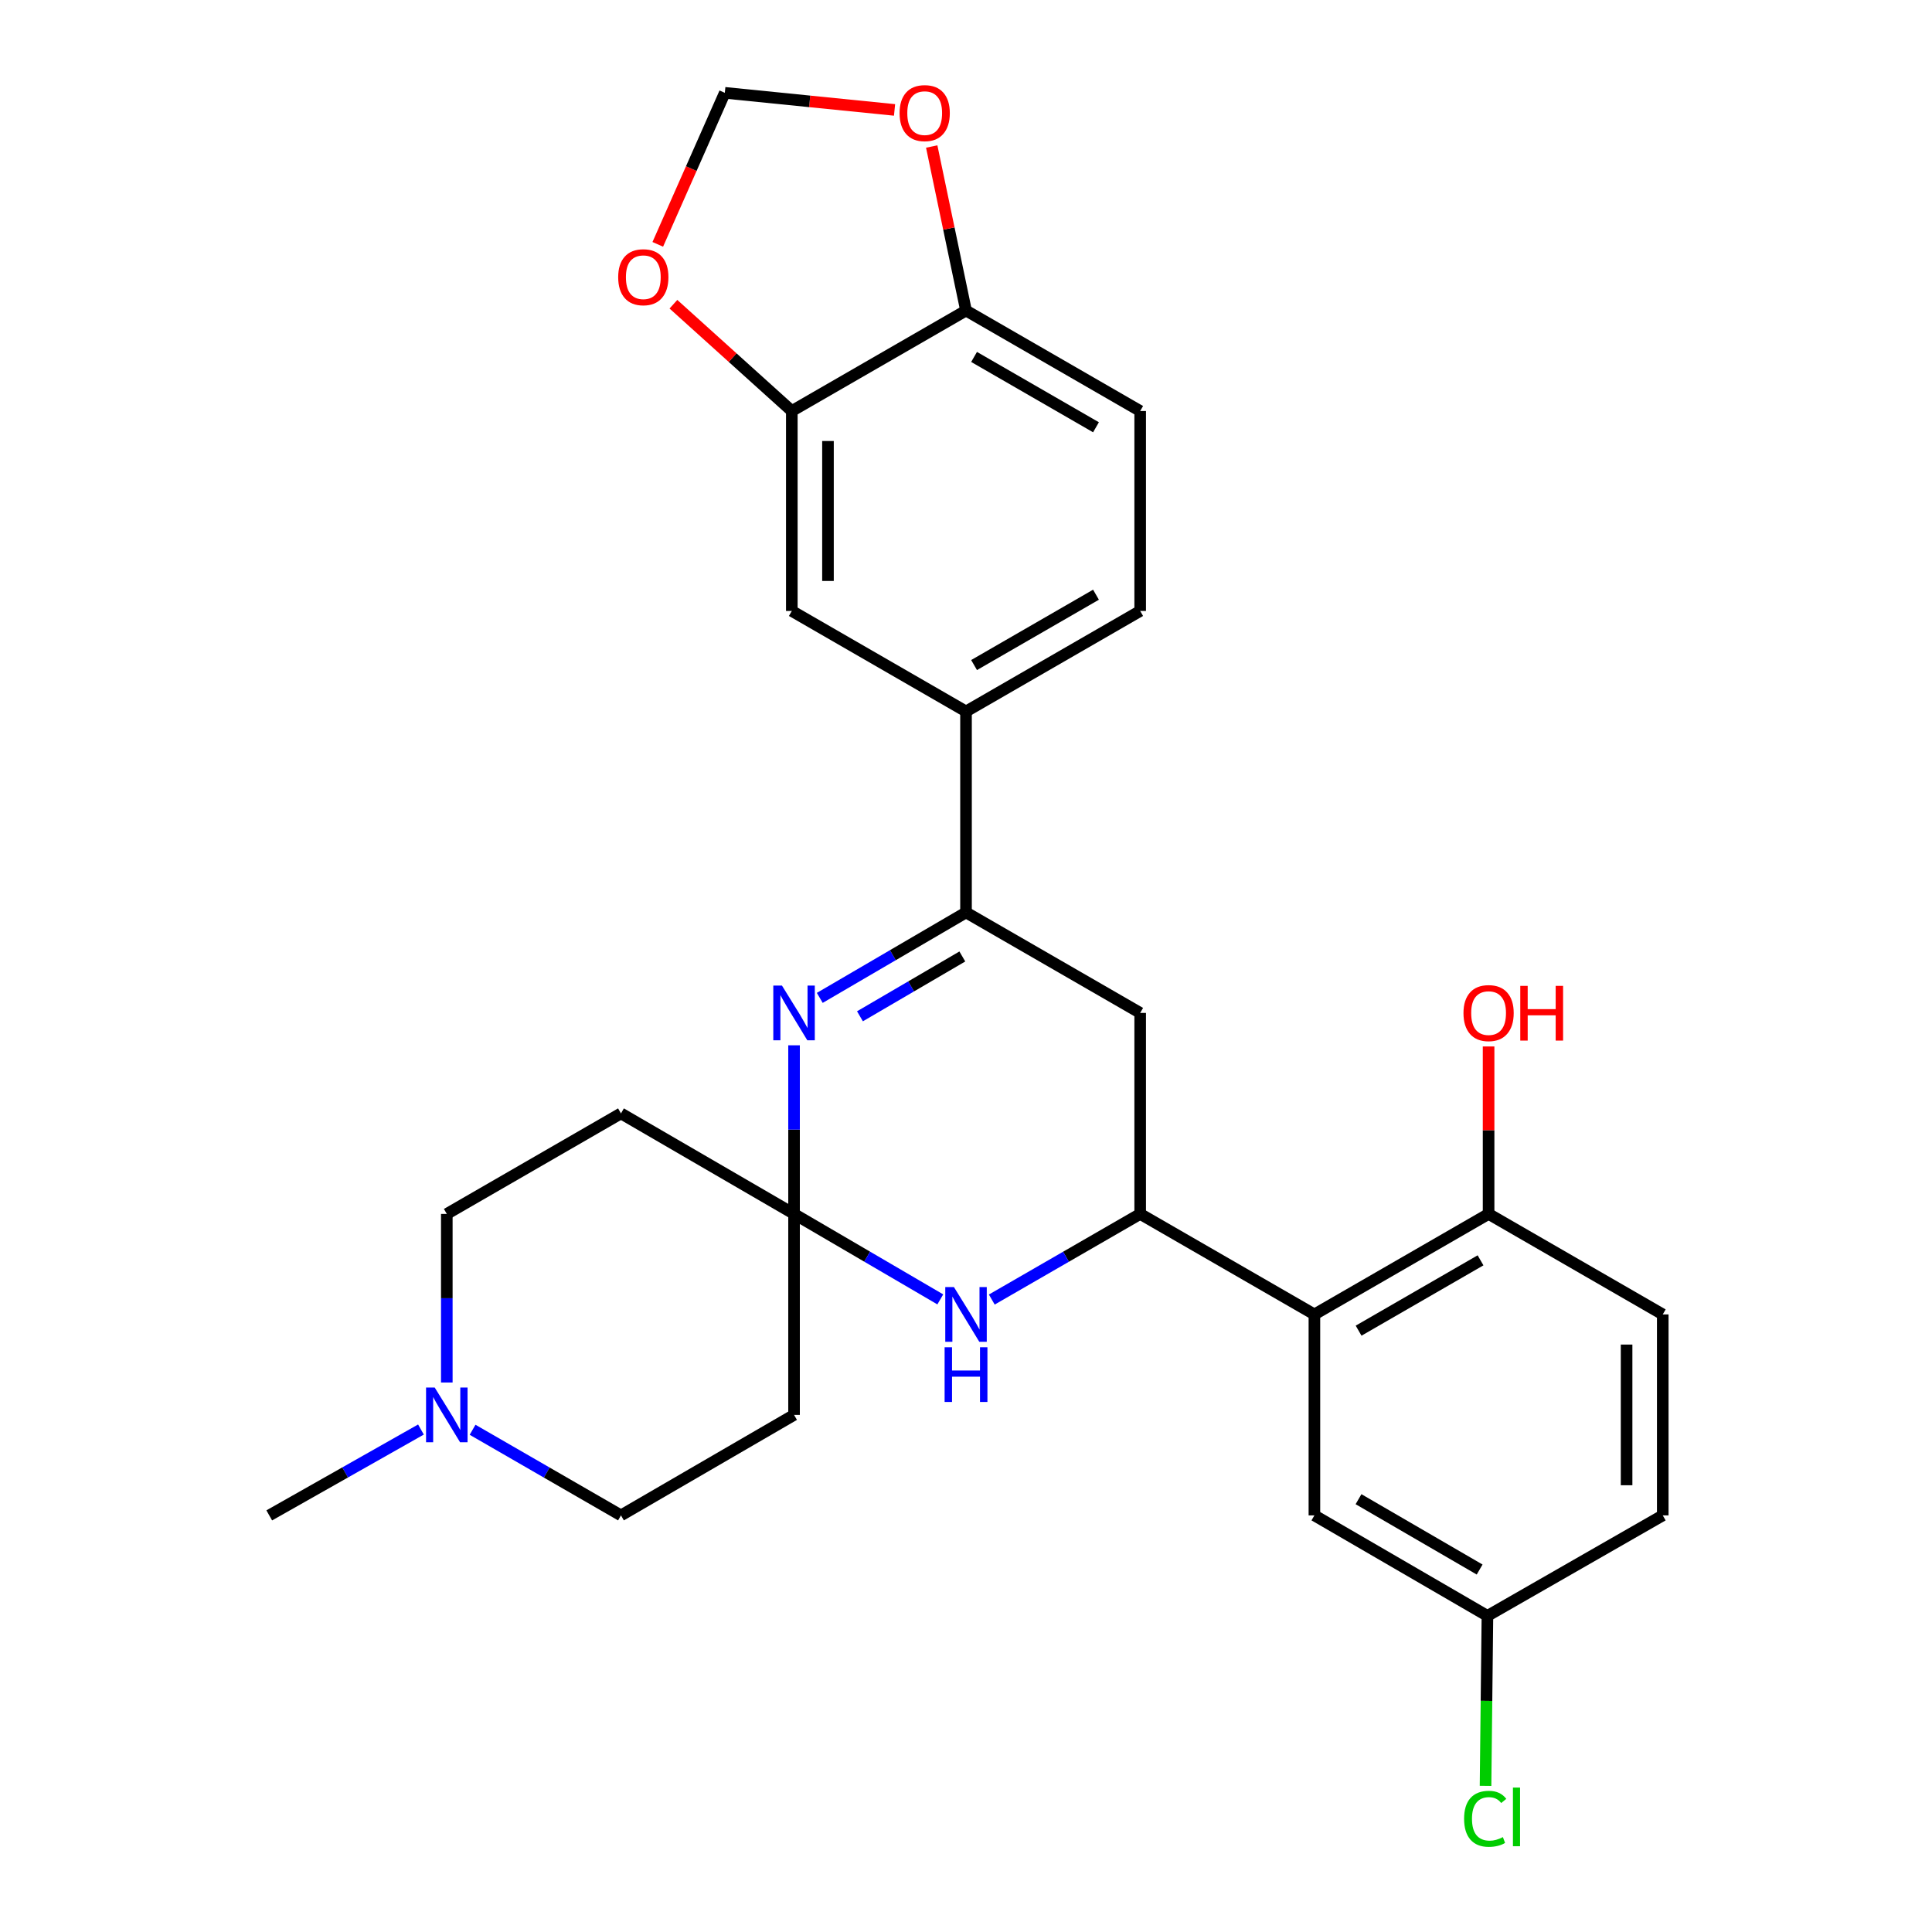 <?xml version='1.0' encoding='iso-8859-1'?>
<svg version='1.1' baseProfile='full'
              xmlns='http://www.w3.org/2000/svg'
                      xmlns:rdkit='http://www.rdkit.org/xml'
                      xmlns:xlink='http://www.w3.org/1999/xlink'
                  xml:space='preserve'
width='1000px' height='1000px' viewBox='0 0 1000 1000'>
<!-- END OF HEADER -->
<rect style='opacity:1.0;fill:#FFFFFF;stroke:none' width='1000' height='1000' x='0' y='0'> </rect>
<path class='bond-0' d='M 410.997,628.328 L 410.997,584.689' style='fill:none;fill-rule:evenodd;stroke:#000000;stroke-width:6px;stroke-linecap:butt;stroke-linejoin:miter;stroke-opacity:1' />
<path class='bond-0' d='M 410.997,584.689 L 410.997,541.049' style='fill:none;fill-rule:evenodd;stroke:#0000FF;stroke-width:6px;stroke-linecap:butt;stroke-linejoin:miter;stroke-opacity:1' />
<path class='bond-3' d='M 410.997,628.328 L 448.845,650.444' style='fill:none;fill-rule:evenodd;stroke:#000000;stroke-width:6px;stroke-linecap:butt;stroke-linejoin:miter;stroke-opacity:1' />
<path class='bond-3' d='M 448.845,650.444 L 486.693,672.561' style='fill:none;fill-rule:evenodd;stroke:#0000FF;stroke-width:6px;stroke-linecap:butt;stroke-linejoin:miter;stroke-opacity:1' />
<path class='bond-8' d='M 410.997,628.328 L 410.997,732.347' style='fill:none;fill-rule:evenodd;stroke:#000000;stroke-width:6px;stroke-linecap:butt;stroke-linejoin:miter;stroke-opacity:1' />
<path class='bond-9' d='M 410.997,628.328 L 321.412,576.293' style='fill:none;fill-rule:evenodd;stroke:#000000;stroke-width:6px;stroke-linecap:butt;stroke-linejoin:miter;stroke-opacity:1' />
<path class='bond-2' d='M 424.314,516.506 L 462.162,494.39' style='fill:none;fill-rule:evenodd;stroke:#0000FF;stroke-width:6px;stroke-linecap:butt;stroke-linejoin:miter;stroke-opacity:1' />
<path class='bond-2' d='M 462.162,494.39 L 500.01,472.274' style='fill:none;fill-rule:evenodd;stroke:#000000;stroke-width:6px;stroke-linecap:butt;stroke-linejoin:miter;stroke-opacity:1' />
<path class='bond-2' d='M 445.112,526.032 L 471.606,510.551' style='fill:none;fill-rule:evenodd;stroke:#0000FF;stroke-width:6px;stroke-linecap:butt;stroke-linejoin:miter;stroke-opacity:1' />
<path class='bond-2' d='M 471.606,510.551 L 498.1,495.07' style='fill:none;fill-rule:evenodd;stroke:#000000;stroke-width:6px;stroke-linecap:butt;stroke-linejoin:miter;stroke-opacity:1' />
<path class='bond-1' d='M 590.157,628.328 L 551.755,650.486' style='fill:none;fill-rule:evenodd;stroke:#000000;stroke-width:6px;stroke-linecap:butt;stroke-linejoin:miter;stroke-opacity:1' />
<path class='bond-1' d='M 551.755,650.486 L 513.352,672.644' style='fill:none;fill-rule:evenodd;stroke:#0000FF;stroke-width:6px;stroke-linecap:butt;stroke-linejoin:miter;stroke-opacity:1' />
<path class='bond-4' d='M 590.157,628.328 L 680.335,680.342' style='fill:none;fill-rule:evenodd;stroke:#000000;stroke-width:6px;stroke-linecap:butt;stroke-linejoin:miter;stroke-opacity:1' />
<path class='bond-5' d='M 590.157,628.328 L 590.157,524.288' style='fill:none;fill-rule:evenodd;stroke:#000000;stroke-width:6px;stroke-linecap:butt;stroke-linejoin:miter;stroke-opacity:1' />
<path class='bond-6' d='M 500.01,472.274 L 500.01,368.245' style='fill:none;fill-rule:evenodd;stroke:#000000;stroke-width:6px;stroke-linecap:butt;stroke-linejoin:miter;stroke-opacity:1' />
<path class='bond-29' d='M 500.01,472.274 L 590.157,524.288' style='fill:none;fill-rule:evenodd;stroke:#000000;stroke-width:6px;stroke-linecap:butt;stroke-linejoin:miter;stroke-opacity:1' />
<path class='bond-12' d='M 680.335,680.342 L 770.492,628.328' style='fill:none;fill-rule:evenodd;stroke:#000000;stroke-width:6px;stroke-linecap:butt;stroke-linejoin:miter;stroke-opacity:1' />
<path class='bond-12' d='M 703.213,688.753 L 766.323,652.343' style='fill:none;fill-rule:evenodd;stroke:#000000;stroke-width:6px;stroke-linecap:butt;stroke-linejoin:miter;stroke-opacity:1' />
<path class='bond-15' d='M 680.335,680.342 L 680.335,784.361' style='fill:none;fill-rule:evenodd;stroke:#000000;stroke-width:6px;stroke-linecap:butt;stroke-linejoin:miter;stroke-opacity:1' />
<path class='bond-11' d='M 500.01,368.245 L 409.843,316.23' style='fill:none;fill-rule:evenodd;stroke:#000000;stroke-width:6px;stroke-linecap:butt;stroke-linejoin:miter;stroke-opacity:1' />
<path class='bond-18' d='M 500.01,368.245 L 590.157,316.23' style='fill:none;fill-rule:evenodd;stroke:#000000;stroke-width:6px;stroke-linecap:butt;stroke-linejoin:miter;stroke-opacity:1' />
<path class='bond-18' d='M 504.178,344.23 L 567.281,307.82' style='fill:none;fill-rule:evenodd;stroke:#000000;stroke-width:6px;stroke-linecap:butt;stroke-linejoin:miter;stroke-opacity:1' />
<path class='bond-7' d='M 409.843,212.742 L 409.843,316.23' style='fill:none;fill-rule:evenodd;stroke:#000000;stroke-width:6px;stroke-linecap:butt;stroke-linejoin:miter;stroke-opacity:1' />
<path class='bond-7' d='M 428.561,228.265 L 428.561,300.707' style='fill:none;fill-rule:evenodd;stroke:#000000;stroke-width:6px;stroke-linecap:butt;stroke-linejoin:miter;stroke-opacity:1' />
<path class='bond-14' d='M 409.843,212.742 L 379.203,185.103' style='fill:none;fill-rule:evenodd;stroke:#000000;stroke-width:6px;stroke-linecap:butt;stroke-linejoin:miter;stroke-opacity:1' />
<path class='bond-14' d='M 379.203,185.103 L 348.563,157.464' style='fill:none;fill-rule:evenodd;stroke:#FF0000;stroke-width:6px;stroke-linecap:butt;stroke-linejoin:miter;stroke-opacity:1' />
<path class='bond-31' d='M 409.843,212.742 L 500.01,160.738' style='fill:none;fill-rule:evenodd;stroke:#000000;stroke-width:6px;stroke-linecap:butt;stroke-linejoin:miter;stroke-opacity:1' />
<path class='bond-21' d='M 410.997,732.347 L 321.412,784.361' style='fill:none;fill-rule:evenodd;stroke:#000000;stroke-width:6px;stroke-linecap:butt;stroke-linejoin:miter;stroke-opacity:1' />
<path class='bond-20' d='M 321.412,576.293 L 231.265,628.328' style='fill:none;fill-rule:evenodd;stroke:#000000;stroke-width:6px;stroke-linecap:butt;stroke-linejoin:miter;stroke-opacity:1' />
<path class='bond-10' d='M 231.265,715.586 L 231.265,671.957' style='fill:none;fill-rule:evenodd;stroke:#0000FF;stroke-width:6px;stroke-linecap:butt;stroke-linejoin:miter;stroke-opacity:1' />
<path class='bond-10' d='M 231.265,671.957 L 231.265,628.328' style='fill:none;fill-rule:evenodd;stroke:#000000;stroke-width:6px;stroke-linecap:butt;stroke-linejoin:miter;stroke-opacity:1' />
<path class='bond-27' d='M 217.885,739.919 L 178.623,762.14' style='fill:none;fill-rule:evenodd;stroke:#0000FF;stroke-width:6px;stroke-linecap:butt;stroke-linejoin:miter;stroke-opacity:1' />
<path class='bond-27' d='M 178.623,762.14 L 139.361,784.361' style='fill:none;fill-rule:evenodd;stroke:#000000;stroke-width:6px;stroke-linecap:butt;stroke-linejoin:miter;stroke-opacity:1' />
<path class='bond-28' d='M 244.607,740.045 L 283.009,762.203' style='fill:none;fill-rule:evenodd;stroke:#0000FF;stroke-width:6px;stroke-linecap:butt;stroke-linejoin:miter;stroke-opacity:1' />
<path class='bond-28' d='M 283.009,762.203 L 321.412,784.361' style='fill:none;fill-rule:evenodd;stroke:#000000;stroke-width:6px;stroke-linecap:butt;stroke-linejoin:miter;stroke-opacity:1' />
<path class='bond-22' d='M 770.492,628.328 L 860.639,680.342' style='fill:none;fill-rule:evenodd;stroke:#000000;stroke-width:6px;stroke-linecap:butt;stroke-linejoin:miter;stroke-opacity:1' />
<path class='bond-26' d='M 770.492,628.328 L 770.492,584.989' style='fill:none;fill-rule:evenodd;stroke:#000000;stroke-width:6px;stroke-linecap:butt;stroke-linejoin:miter;stroke-opacity:1' />
<path class='bond-26' d='M 770.492,584.989 L 770.492,541.649' style='fill:none;fill-rule:evenodd;stroke:#FF0000;stroke-width:6px;stroke-linecap:butt;stroke-linejoin:miter;stroke-opacity:1' />
<path class='bond-13' d='M 500.01,160.738 L 590.157,212.742' style='fill:none;fill-rule:evenodd;stroke:#000000;stroke-width:6px;stroke-linecap:butt;stroke-linejoin:miter;stroke-opacity:1' />
<path class='bond-13' d='M 504.179,184.751 L 567.282,221.154' style='fill:none;fill-rule:evenodd;stroke:#000000;stroke-width:6px;stroke-linecap:butt;stroke-linejoin:miter;stroke-opacity:1' />
<path class='bond-16' d='M 500.01,160.738 L 491.132,118.288' style='fill:none;fill-rule:evenodd;stroke:#000000;stroke-width:6px;stroke-linecap:butt;stroke-linejoin:miter;stroke-opacity:1' />
<path class='bond-16' d='M 491.132,118.288 L 482.254,75.838' style='fill:none;fill-rule:evenodd;stroke:#FF0000;stroke-width:6px;stroke-linecap:butt;stroke-linejoin:miter;stroke-opacity:1' />
<path class='bond-17' d='M 340.464,126.476 L 357.813,87.261' style='fill:none;fill-rule:evenodd;stroke:#FF0000;stroke-width:6px;stroke-linecap:butt;stroke-linejoin:miter;stroke-opacity:1' />
<path class='bond-17' d='M 357.813,87.261 L 375.163,48.046' style='fill:none;fill-rule:evenodd;stroke:#000000;stroke-width:6px;stroke-linecap:butt;stroke-linejoin:miter;stroke-opacity:1' />
<path class='bond-23' d='M 680.335,784.361 L 769.889,836.376' style='fill:none;fill-rule:evenodd;stroke:#000000;stroke-width:6px;stroke-linecap:butt;stroke-linejoin:miter;stroke-opacity:1' />
<path class='bond-23' d='M 703.169,775.978 L 765.857,812.388' style='fill:none;fill-rule:evenodd;stroke:#000000;stroke-width:6px;stroke-linecap:butt;stroke-linejoin:miter;stroke-opacity:1' />
<path class='bond-32' d='M 463.021,56.895 L 419.092,52.471' style='fill:none;fill-rule:evenodd;stroke:#FF0000;stroke-width:6px;stroke-linecap:butt;stroke-linejoin:miter;stroke-opacity:1' />
<path class='bond-32' d='M 419.092,52.471 L 375.163,48.046' style='fill:none;fill-rule:evenodd;stroke:#000000;stroke-width:6px;stroke-linecap:butt;stroke-linejoin:miter;stroke-opacity:1' />
<path class='bond-19' d='M 590.157,316.23 L 590.157,212.742' style='fill:none;fill-rule:evenodd;stroke:#000000;stroke-width:6px;stroke-linecap:butt;stroke-linejoin:miter;stroke-opacity:1' />
<path class='bond-30' d='M 860.639,680.342 L 860.639,784.361' style='fill:none;fill-rule:evenodd;stroke:#000000;stroke-width:6px;stroke-linecap:butt;stroke-linejoin:miter;stroke-opacity:1' />
<path class='bond-30' d='M 841.921,695.945 L 841.921,768.758' style='fill:none;fill-rule:evenodd;stroke:#000000;stroke-width:6px;stroke-linecap:butt;stroke-linejoin:miter;stroke-opacity:1' />
<path class='bond-24' d='M 769.889,836.376 L 860.639,784.361' style='fill:none;fill-rule:evenodd;stroke:#000000;stroke-width:6px;stroke-linecap:butt;stroke-linejoin:miter;stroke-opacity:1' />
<path class='bond-25' d='M 769.889,836.376 L 769.401,880.37' style='fill:none;fill-rule:evenodd;stroke:#000000;stroke-width:6px;stroke-linecap:butt;stroke-linejoin:miter;stroke-opacity:1' />
<path class='bond-25' d='M 769.401,880.37 L 768.913,924.364' style='fill:none;fill-rule:evenodd;stroke:#00CC00;stroke-width:6px;stroke-linecap:butt;stroke-linejoin:miter;stroke-opacity:1' />
<path  class='atom-1' d='M 404.737 510.128
L 414.017 525.128
Q 414.937 526.608, 416.417 529.288
Q 417.897 531.968, 417.977 532.128
L 417.977 510.128
L 421.737 510.128
L 421.737 538.448
L 417.857 538.448
L 407.897 522.048
Q 406.737 520.128, 405.497 517.928
Q 404.297 515.728, 403.937 515.048
L 403.937 538.448
L 400.257 538.448
L 400.257 510.128
L 404.737 510.128
' fill='#0000FF'/>
<path  class='atom-4' d='M 493.75 666.182
L 503.03 681.182
Q 503.95 682.662, 505.43 685.342
Q 506.91 688.022, 506.99 688.182
L 506.99 666.182
L 510.75 666.182
L 510.75 694.502
L 506.87 694.502
L 496.91 678.102
Q 495.75 676.182, 494.51 673.982
Q 493.31 671.782, 492.95 671.102
L 492.95 694.502
L 489.27 694.502
L 489.27 666.182
L 493.75 666.182
' fill='#0000FF'/>
<path  class='atom-4' d='M 488.93 697.334
L 492.77 697.334
L 492.77 709.374
L 507.25 709.374
L 507.25 697.334
L 511.09 697.334
L 511.09 725.654
L 507.25 725.654
L 507.25 712.574
L 492.77 712.574
L 492.77 725.654
L 488.93 725.654
L 488.93 697.334
' fill='#0000FF'/>
<path  class='atom-11' d='M 225.005 718.187
L 234.285 733.187
Q 235.205 734.667, 236.685 737.347
Q 238.165 740.027, 238.245 740.187
L 238.245 718.187
L 242.005 718.187
L 242.005 746.507
L 238.125 746.507
L 228.165 730.107
Q 227.005 728.187, 225.765 725.987
Q 224.565 723.787, 224.205 723.107
L 224.205 746.507
L 220.525 746.507
L 220.525 718.187
L 225.005 718.187
' fill='#0000FF'/>
<path  class='atom-15' d='M 319.975 143.483
Q 319.975 136.683, 323.335 132.883
Q 326.695 129.083, 332.975 129.083
Q 339.255 129.083, 342.615 132.883
Q 345.975 136.683, 345.975 143.483
Q 345.975 150.363, 342.575 154.283
Q 339.175 158.163, 332.975 158.163
Q 326.735 158.163, 323.335 154.283
Q 319.975 150.403, 319.975 143.483
M 332.975 154.963
Q 337.295 154.963, 339.615 152.083
Q 341.975 149.163, 341.975 143.483
Q 341.975 137.923, 339.615 135.123
Q 337.295 132.283, 332.975 132.283
Q 328.655 132.283, 326.295 135.083
Q 323.975 137.883, 323.975 143.483
Q 323.975 149.203, 326.295 152.083
Q 328.655 154.963, 332.975 154.963
' fill='#FF0000'/>
<path  class='atom-17' d='M 465.62 58.546
Q 465.62 51.746, 468.98 47.946
Q 472.34 44.146, 478.62 44.146
Q 484.9 44.146, 488.26 47.946
Q 491.62 51.746, 491.62 58.546
Q 491.62 65.426, 488.22 69.346
Q 484.82 73.226, 478.62 73.226
Q 472.38 73.226, 468.98 69.346
Q 465.62 65.466, 465.62 58.546
M 478.62 70.026
Q 482.94 70.026, 485.26 67.146
Q 487.62 64.226, 487.62 58.546
Q 487.62 52.986, 485.26 50.186
Q 482.94 47.346, 478.62 47.346
Q 474.3 47.346, 471.94 50.146
Q 469.62 52.946, 469.62 58.546
Q 469.62 64.266, 471.94 67.146
Q 474.3 70.026, 478.62 70.026
' fill='#FF0000'/>
<path  class='atom-26' d='M 757.815 941.406
Q 757.815 934.366, 761.095 930.686
Q 764.415 926.966, 770.695 926.966
Q 776.535 926.966, 779.655 931.086
L 777.015 933.246
Q 774.735 930.246, 770.695 930.246
Q 766.415 930.246, 764.135 933.126
Q 761.895 935.966, 761.895 941.406
Q 761.895 947.006, 764.215 949.886
Q 766.575 952.766, 771.135 952.766
Q 774.255 952.766, 777.895 950.886
L 779.015 953.886
Q 777.535 954.846, 775.295 955.406
Q 773.055 955.966, 770.575 955.966
Q 764.415 955.966, 761.095 952.206
Q 757.815 948.446, 757.815 941.406
' fill='#00CC00'/>
<path  class='atom-26' d='M 783.095 925.246
L 786.775 925.246
L 786.775 955.606
L 783.095 955.606
L 783.095 925.246
' fill='#00CC00'/>
<path  class='atom-27' d='M 757.492 524.368
Q 757.492 517.568, 760.852 513.768
Q 764.212 509.968, 770.492 509.968
Q 776.772 509.968, 780.132 513.768
Q 783.492 517.568, 783.492 524.368
Q 783.492 531.248, 780.092 535.168
Q 776.692 539.048, 770.492 539.048
Q 764.252 539.048, 760.852 535.168
Q 757.492 531.288, 757.492 524.368
M 770.492 535.848
Q 774.812 535.848, 777.132 532.968
Q 779.492 530.048, 779.492 524.368
Q 779.492 518.808, 777.132 516.008
Q 774.812 513.168, 770.492 513.168
Q 766.172 513.168, 763.812 515.968
Q 761.492 518.768, 761.492 524.368
Q 761.492 530.088, 763.812 532.968
Q 766.172 535.848, 770.492 535.848
' fill='#FF0000'/>
<path  class='atom-27' d='M 786.892 510.288
L 790.732 510.288
L 790.732 522.328
L 805.212 522.328
L 805.212 510.288
L 809.052 510.288
L 809.052 538.608
L 805.212 538.608
L 805.212 525.528
L 790.732 525.528
L 790.732 538.608
L 786.892 538.608
L 786.892 510.288
' fill='#FF0000'/>
</svg>

